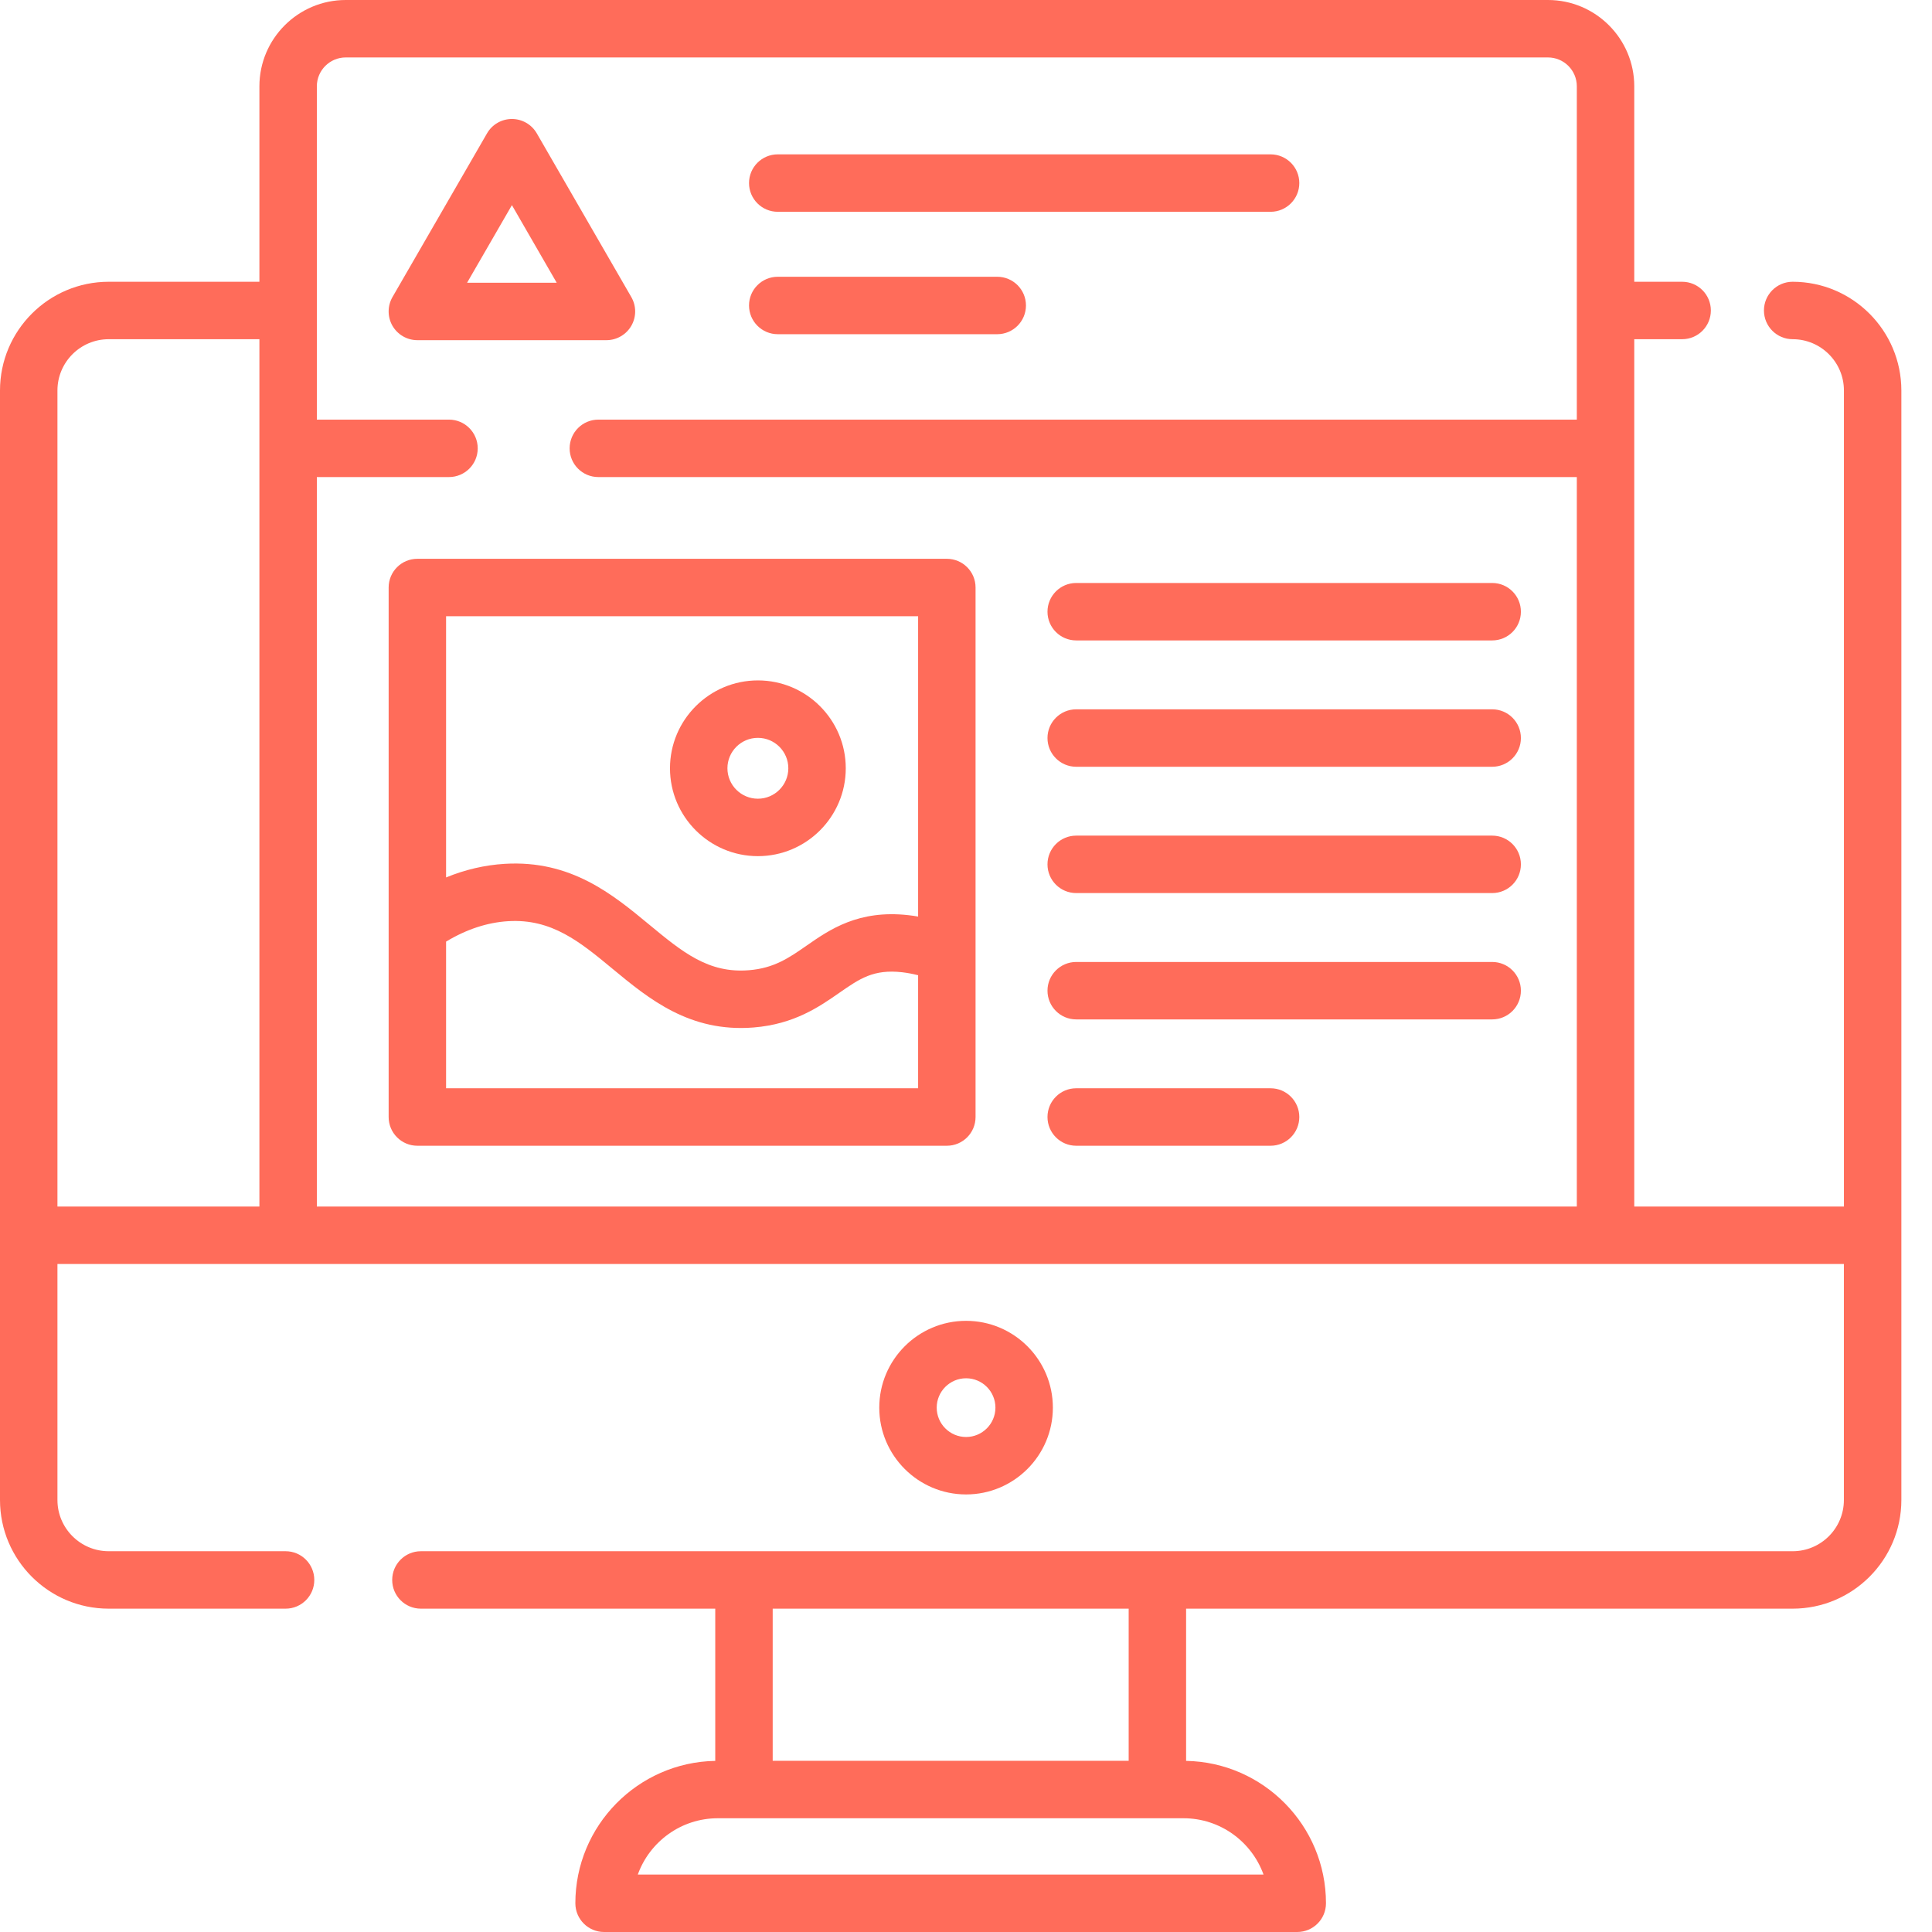 <svg width="56" height="56" viewBox="0 0 56 56" fill="none" xmlns="http://www.w3.org/2000/svg">
<path d="M36.828 4.474H22.544C22.084 4.474 21.711 4.846 21.711 5.306C21.711 5.766 22.084 6.139 22.544 6.139H36.828C37.288 6.139 37.661 5.766 37.661 5.306C37.661 4.846 37.288 4.474 36.828 4.474Z" fill="#FF6C5A"/>
<path d="M28.905 8.022H22.544C22.084 8.022 21.711 8.394 21.711 8.854C21.711 9.314 22.084 9.687 22.544 9.687H28.905C29.365 9.687 29.738 9.314 29.738 8.854C29.738 8.394 29.365 8.022 28.905 8.022Z" fill="#FF6C5A"/>
<path d="M51.961 8.167C51.501 8.167 51.129 8.54 51.129 8.999C51.129 9.459 51.501 9.832 51.961 9.832C52.78 9.832 53.447 10.498 53.447 11.318V34.973H47.37V9.832H48.758C49.218 9.832 49.59 9.459 49.59 8.999C49.59 8.54 49.218 8.167 48.758 8.167H47.37V2.502C47.37 1.122 46.248 0 44.869 0H10.021C8.642 0 7.519 1.122 7.519 2.502V8.167H3.151C1.413 8.167 0 9.58 0 11.318V35.806V43.478C0 45.215 1.413 46.628 3.151 46.628H8.278C8.738 46.628 9.11 46.256 9.11 45.796C9.11 45.336 8.738 44.963 8.278 44.963H3.151C2.331 44.963 1.665 44.297 1.665 43.478V36.638H8.352H46.538H53.446V43.478C53.446 44.297 52.78 44.963 51.961 44.963H33.547H21.565H12.2C11.74 44.963 11.368 45.336 11.368 45.796C11.368 46.256 11.74 46.628 12.2 46.628H20.732V51.04C18.49 51.08 16.677 52.916 16.677 55.167C16.677 55.627 17.05 56 17.51 56H37.602C38.062 56 38.434 55.627 38.434 55.167C38.434 52.916 36.622 51.08 34.38 51.04V46.628H51.961C53.698 46.628 55.112 45.215 55.112 43.478V35.806V11.318C55.111 9.58 53.698 8.167 51.961 8.167ZM7.519 34.973H1.665V11.318C1.665 10.498 2.331 9.832 3.151 9.832H7.519V34.973ZM45.705 12.163H17.343C16.884 12.163 16.511 12.536 16.511 12.996C16.511 13.456 16.884 13.828 17.343 13.828H45.705V34.973H9.184V13.828H13.014C13.474 13.828 13.847 13.456 13.847 12.996C13.847 12.536 13.474 12.163 13.014 12.163H9.184V2.502C9.184 2.04 9.56 1.665 10.021 1.665H44.869C45.33 1.665 45.705 2.04 45.705 2.502V12.163ZM22.397 46.628H32.715V51.038H22.397V46.628ZM36.624 54.335H18.487C18.829 53.385 19.74 52.703 20.806 52.703H21.565H33.547H34.305C35.372 52.703 36.282 53.385 36.624 54.335Z" fill="#FF6C5A"/>
<path d="M28.002 38.285C26.615 38.285 25.486 39.413 25.486 40.801C25.486 42.188 26.615 43.317 28.002 43.317C29.39 43.317 30.518 42.188 30.518 40.801C30.518 39.413 29.39 38.285 28.002 38.285ZM28.002 41.652C27.533 41.652 27.151 41.27 27.151 40.801C27.151 40.332 27.533 39.95 28.002 39.95C28.472 39.95 28.853 40.332 28.853 40.801C28.853 41.27 28.471 41.652 28.002 41.652Z" fill="#FF6C5A"/>
<path d="M18.299 8.611L15.559 3.865C15.41 3.607 15.135 3.449 14.838 3.449C14.54 3.449 14.265 3.607 14.117 3.865L11.376 8.611C11.228 8.869 11.228 9.186 11.376 9.444C11.525 9.701 11.8 9.86 12.097 9.86H17.578C17.875 9.86 18.15 9.701 18.299 9.444C18.448 9.186 18.448 8.869 18.299 8.611ZM13.539 8.195L14.838 5.946L16.136 8.195H13.539Z" fill="#FF6C5A"/>
<path d="M43.252 16.898H31.194C30.735 16.898 30.362 17.271 30.362 17.731C30.362 18.191 30.735 18.563 31.194 18.563H43.252C43.712 18.563 44.084 18.191 44.084 17.731C44.084 17.271 43.712 16.898 43.252 16.898Z" fill="#FF6C5A"/>
<path d="M43.252 20.56H31.194C30.735 20.56 30.362 20.932 30.362 21.392C30.362 21.852 30.735 22.225 31.194 22.225H43.252C43.712 22.225 44.084 21.852 44.084 21.392C44.084 20.932 43.712 20.56 43.252 20.56Z" fill="#FF6C5A"/>
<path d="M43.252 24.221H31.194C30.735 24.221 30.362 24.594 30.362 25.054C30.362 25.514 30.735 25.886 31.194 25.886H43.252C43.712 25.886 44.084 25.514 44.084 25.054C44.084 24.594 43.712 24.221 43.252 24.221Z" fill="#FF6C5A"/>
<path d="M43.252 27.883H31.194C30.735 27.883 30.362 28.256 30.362 28.715C30.362 29.175 30.735 29.548 31.194 29.548H43.252C43.712 29.548 44.084 29.175 44.084 28.715C44.084 28.256 43.712 27.883 43.252 27.883Z" fill="#FF6C5A"/>
<path d="M36.828 31.544H31.194C30.735 31.544 30.362 31.917 30.362 32.377C30.362 32.837 30.735 33.21 31.194 33.21H36.828C37.288 33.21 37.661 32.837 37.661 32.377C37.661 31.917 37.288 31.544 36.828 31.544Z" fill="#FF6C5A"/>
<path d="M27.445 16.197H12.097C11.637 16.197 11.265 16.57 11.265 17.029V26.846V32.377C11.265 32.837 11.637 33.21 12.097 33.21H27.445C27.905 33.21 28.277 32.837 28.277 32.377V27.673V17.029C28.277 16.57 27.905 16.197 27.445 16.197ZM12.93 17.862H26.612V26.567C26.519 26.551 26.426 26.537 26.333 26.527C24.882 26.364 24.047 26.945 23.377 27.411C22.873 27.761 22.439 28.064 21.71 28.122C20.532 28.219 19.777 27.593 18.82 26.802C17.755 25.921 16.547 24.923 14.627 25.039C14.052 25.074 13.484 25.206 12.93 25.433V17.862ZM26.612 31.544H26.612H12.93V27.293C13.52 26.937 14.124 26.738 14.729 26.701C15.993 26.624 16.812 27.301 17.759 28.085C18.806 28.951 19.992 29.931 21.845 29.782C23.02 29.687 23.745 29.183 24.327 28.778C24.924 28.363 25.32 28.089 26.148 28.181C26.302 28.199 26.457 28.228 26.612 28.268V31.544Z" fill="#FF6C5A"/>
<path d="M21.968 19.722C20.563 19.722 19.42 20.864 19.42 22.269C19.42 23.673 20.563 24.816 21.968 24.816C23.372 24.816 24.515 23.674 24.515 22.269C24.515 20.864 23.372 19.722 21.968 19.722ZM21.968 23.151C21.481 23.151 21.085 22.755 21.085 22.269C21.085 21.782 21.481 21.387 21.968 21.387C22.454 21.387 22.85 21.782 22.85 22.269C22.85 22.755 22.454 23.151 21.968 23.151Z" fill="#FF6C5A"/>
</svg>
